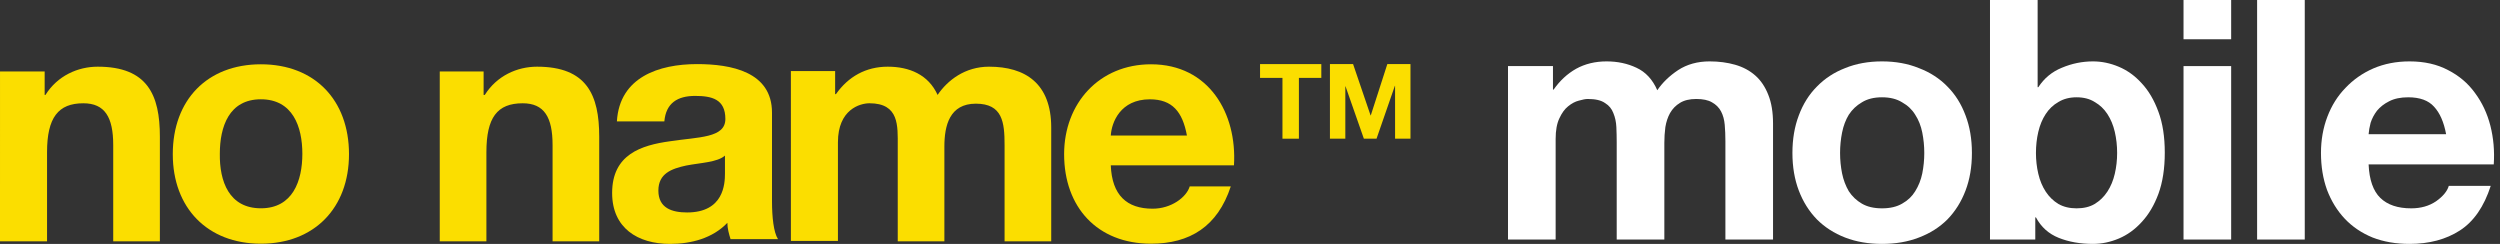 <svg width="205" height="20" viewBox="0 0 205 20" fill="none" xmlns="http://www.w3.org/2000/svg">
<rect x="0" y="0" width="205" height="20" fill="#333333" stroke="none"/>
<path d="M0.001 5.859H3.662V7.784H3.727C4.708 6.218 6.376 5.468 8.01 5.468C12.097 5.468 13.11 7.784 13.11 11.208V19.787H9.284V11.893C9.284 9.61 8.598 8.469 6.832 8.469C4.773 8.469 3.858 9.643 3.858 12.481V19.787H0L0.001 5.859Z" fill="#FBDE00"/>
<path d="M21.393 5.272C25.806 5.272 28.618 8.208 28.618 12.644C28.618 17.048 25.774 19.983 21.393 19.983C17.011 19.983 14.168 17.048 14.168 12.644C14.168 8.175 17.012 5.272 21.393 5.272ZM21.393 17.08C24.008 17.08 24.793 14.83 24.793 12.611C24.793 10.392 24.008 8.142 21.393 8.142C18.777 8.142 18.026 10.393 18.026 12.611C17.993 14.862 18.778 17.08 21.393 17.08Z" fill="#FBDE00"/>
<path d="M36.027 5.859H39.656V7.784H39.754C40.735 6.218 42.401 5.468 44.036 5.468C48.122 5.468 49.136 7.784 49.136 11.208V19.787H45.311V11.893C45.311 9.61 44.625 8.469 42.86 8.469C40.767 8.469 39.885 9.643 39.885 12.481V19.787H36.06V5.859H36.027Z" fill="#FBDE00"/>
<path d="M50.588 9.92C50.816 6.332 54.021 5.256 57.159 5.256C59.938 5.256 63.304 5.875 63.304 9.235V16.509C63.304 17.782 63.435 19.054 63.795 19.608H59.905C59.774 19.185 59.644 18.727 59.644 18.271C58.434 19.543 56.669 20 54.936 20C52.288 20 50.195 18.695 50.195 15.825C50.195 12.661 52.582 11.91 54.936 11.584C57.29 11.226 59.48 11.323 59.48 9.758C59.48 8.127 58.368 7.865 56.995 7.865C55.556 7.865 54.608 8.453 54.477 9.953H50.588V9.92ZM59.447 12.757C58.826 13.312 57.452 13.344 56.276 13.572C55.066 13.833 53.987 14.225 53.987 15.627C53.987 17.062 55.099 17.421 56.341 17.421C59.349 17.421 59.447 15.072 59.447 14.225V12.757Z" fill="#FBDE00"/>
<path d="M64.852 5.826H68.481V7.719H68.547C69.56 6.284 70.999 5.468 72.796 5.468C74.562 5.468 76.131 6.12 76.883 7.784C77.701 6.576 79.138 5.468 81.1 5.468C84.075 5.468 86.2 6.838 86.2 10.458V19.787H82.375V11.893C82.375 10.034 82.212 8.501 80.022 8.501C77.864 8.501 77.439 10.295 77.439 12.024V19.787H73.615V11.958C73.615 10.327 73.746 8.468 71.294 8.468C70.542 8.468 68.711 8.957 68.711 11.665V19.754H64.854L64.852 5.826Z" fill="#FBDE00"/>
<path d="M91.084 13.558C91.182 16.004 92.392 17.113 94.516 17.113C96.053 17.113 97.295 16.168 97.556 15.287H100.923C99.844 18.581 97.556 19.983 94.385 19.983C89.971 19.983 87.258 16.983 87.258 12.644C87.258 8.469 90.135 5.272 94.385 5.272C99.125 5.272 101.447 9.285 101.185 13.557L91.084 13.558ZM97.328 11.112C96.968 9.155 96.118 8.144 94.288 8.144C91.869 8.144 91.15 10.036 91.085 11.112H97.328Z" fill="#FBDE00"/>
<path d="M109.055 5.256H110.953L112.387 9.463H112.404L113.761 5.256H115.659V11.373H114.396V7.038H114.379L112.876 11.373H111.837L110.334 7.081H110.317V11.373H109.055V5.256Z" fill="#FBDE00"/>
<path d="M105.162 6.387H103.324V5.256H108.348V6.387H106.51V11.373H105.162V6.387Z" fill="#FBDE00"/>
<path d="M123.656 5.42H127.343V7.345H127.398C127.911 6.612 128.526 6.043 129.241 5.64C129.974 5.236 130.809 5.034 131.744 5.034C132.643 5.034 133.459 5.209 134.193 5.557C134.945 5.906 135.513 6.52 135.898 7.4C136.32 6.777 136.889 6.226 137.604 5.75C138.338 5.273 139.2 5.034 140.19 5.034C140.942 5.034 141.639 5.126 142.281 5.309C142.923 5.493 143.473 5.786 143.931 6.19C144.39 6.593 144.747 7.125 145.004 7.785C145.261 8.427 145.389 9.207 145.389 10.124V19.642H141.483V11.582C141.483 11.105 141.465 10.656 141.428 10.234C141.391 9.812 141.29 9.445 141.125 9.133C140.96 8.822 140.713 8.574 140.383 8.391C140.071 8.207 139.64 8.116 139.09 8.116C138.539 8.116 138.09 8.226 137.742 8.446C137.411 8.647 137.145 8.923 136.944 9.271C136.76 9.601 136.632 9.986 136.559 10.426C136.504 10.848 136.476 11.279 136.476 11.719V19.642H132.57V11.664C132.57 11.242 132.56 10.83 132.542 10.426C132.524 10.005 132.441 9.619 132.294 9.271C132.166 8.923 131.937 8.647 131.607 8.446C131.295 8.226 130.827 8.116 130.204 8.116C130.02 8.116 129.773 8.161 129.461 8.253C129.167 8.326 128.874 8.482 128.581 8.721C128.305 8.941 128.067 9.271 127.865 9.711C127.664 10.133 127.563 10.692 127.563 11.389V19.642H123.656V5.42Z" fill="white"/>
<path d="M150.886 12.545C150.886 13.113 150.941 13.673 151.051 14.223C151.161 14.755 151.344 15.241 151.601 15.681C151.876 16.103 152.234 16.442 152.674 16.699C153.114 16.956 153.664 17.084 154.324 17.084C154.985 17.084 155.535 16.956 155.975 16.699C156.434 16.442 156.791 16.103 157.048 15.681C157.323 15.241 157.516 14.755 157.626 14.223C157.736 13.673 157.791 13.113 157.791 12.545C157.791 11.976 157.736 11.417 157.626 10.867C157.516 10.316 157.323 9.83 157.048 9.409C156.791 8.987 156.434 8.647 155.975 8.391C155.535 8.116 154.985 7.978 154.324 7.978C153.664 7.978 153.114 8.116 152.674 8.391C152.234 8.647 151.876 8.987 151.601 9.409C151.344 9.83 151.161 10.316 151.051 10.867C150.941 11.417 150.886 11.976 150.886 12.545ZM146.979 12.545C146.979 11.408 147.153 10.381 147.502 9.464C147.85 8.528 148.346 7.74 148.987 7.098C149.629 6.437 150.4 5.933 151.298 5.585C152.197 5.218 153.206 5.034 154.324 5.034C155.443 5.034 156.452 5.218 157.351 5.585C158.268 5.933 159.047 6.437 159.689 7.098C160.331 7.74 160.826 8.528 161.174 9.464C161.523 10.381 161.697 11.408 161.697 12.545C161.697 13.682 161.523 14.709 161.174 15.626C160.826 16.543 160.331 17.331 159.689 17.992C159.047 18.634 158.268 19.129 157.351 19.477C156.452 19.826 155.443 20 154.324 20C153.206 20 152.197 19.826 151.298 19.477C150.4 19.129 149.629 18.634 148.987 17.992C148.346 17.331 147.85 16.543 147.502 15.626C147.153 14.709 146.979 13.682 146.979 12.545Z" fill="white"/>
<path d="M173.605 12.545C173.605 11.94 173.541 11.362 173.413 10.812C173.285 10.261 173.083 9.775 172.808 9.354C172.533 8.932 172.184 8.602 171.762 8.363C171.359 8.106 170.864 7.978 170.277 7.978C169.708 7.978 169.213 8.106 168.791 8.363C168.369 8.602 168.021 8.932 167.746 9.354C167.471 9.775 167.269 10.261 167.141 10.812C167.012 11.362 166.948 11.94 166.948 12.545C166.948 13.132 167.012 13.7 167.141 14.25C167.269 14.801 167.471 15.287 167.746 15.708C168.021 16.13 168.369 16.47 168.791 16.726C169.213 16.965 169.708 17.084 170.277 17.084C170.864 17.084 171.359 16.965 171.762 16.726C172.184 16.47 172.533 16.13 172.808 15.708C173.083 15.287 173.285 14.801 173.413 14.25C173.541 13.7 173.605 13.132 173.605 12.545ZM163.179 0H167.086V7.153H167.141C167.617 6.419 168.259 5.887 169.066 5.557C169.892 5.209 170.744 5.034 171.625 5.034C172.34 5.034 173.046 5.181 173.743 5.475C174.44 5.768 175.064 6.217 175.614 6.823C176.182 7.428 176.641 8.207 176.989 9.161C177.338 10.096 177.512 11.215 177.512 12.517C177.512 13.819 177.338 14.947 176.989 15.901C176.641 16.836 176.182 17.607 175.614 18.212C175.064 18.817 174.44 19.266 173.743 19.56C173.046 19.853 172.34 20 171.625 20C170.579 20 169.644 19.835 168.819 19.505C167.993 19.175 167.37 18.615 166.948 17.827H166.893V19.642H163.179V0Z" fill="white"/>
<path d="M182.955 3.219H179.049V0H182.955V3.219ZM179.049 5.42H182.955V19.642H179.049V5.42Z" fill="white"/>
<path d="M185.083 0H188.99V19.642H185.083V0Z" fill="white"/>
<path d="M200.581 11.004C200.398 10.014 200.068 9.262 199.591 8.748C199.132 8.235 198.426 7.978 197.473 7.978C196.849 7.978 196.326 8.088 195.904 8.308C195.501 8.51 195.171 8.767 194.914 9.078C194.676 9.39 194.501 9.72 194.391 10.069C194.3 10.417 194.245 10.729 194.226 11.004H200.581ZM194.226 13.48C194.281 14.745 194.602 15.662 195.189 16.231C195.776 16.8 196.62 17.084 197.72 17.084C198.509 17.084 199.187 16.891 199.756 16.506C200.324 16.103 200.673 15.681 200.801 15.241H204.24C203.69 16.946 202.846 18.166 201.709 18.9C200.572 19.633 199.197 20 197.583 20C196.464 20 195.455 19.826 194.556 19.477C193.658 19.11 192.897 18.597 192.273 17.937C191.65 17.276 191.164 16.488 190.815 15.571C190.485 14.654 190.32 13.645 190.32 12.545C190.32 11.481 190.494 10.491 190.843 9.574C191.191 8.657 191.686 7.868 192.328 7.208C192.97 6.529 193.731 5.997 194.612 5.612C195.51 5.227 196.501 5.034 197.583 5.034C198.793 5.034 199.848 5.273 200.746 5.75C201.645 6.208 202.379 6.832 202.947 7.62C203.534 8.409 203.956 9.308 204.213 10.316C204.469 11.325 204.561 12.38 204.488 13.48H194.226Z" fill="white"/>
</svg>
